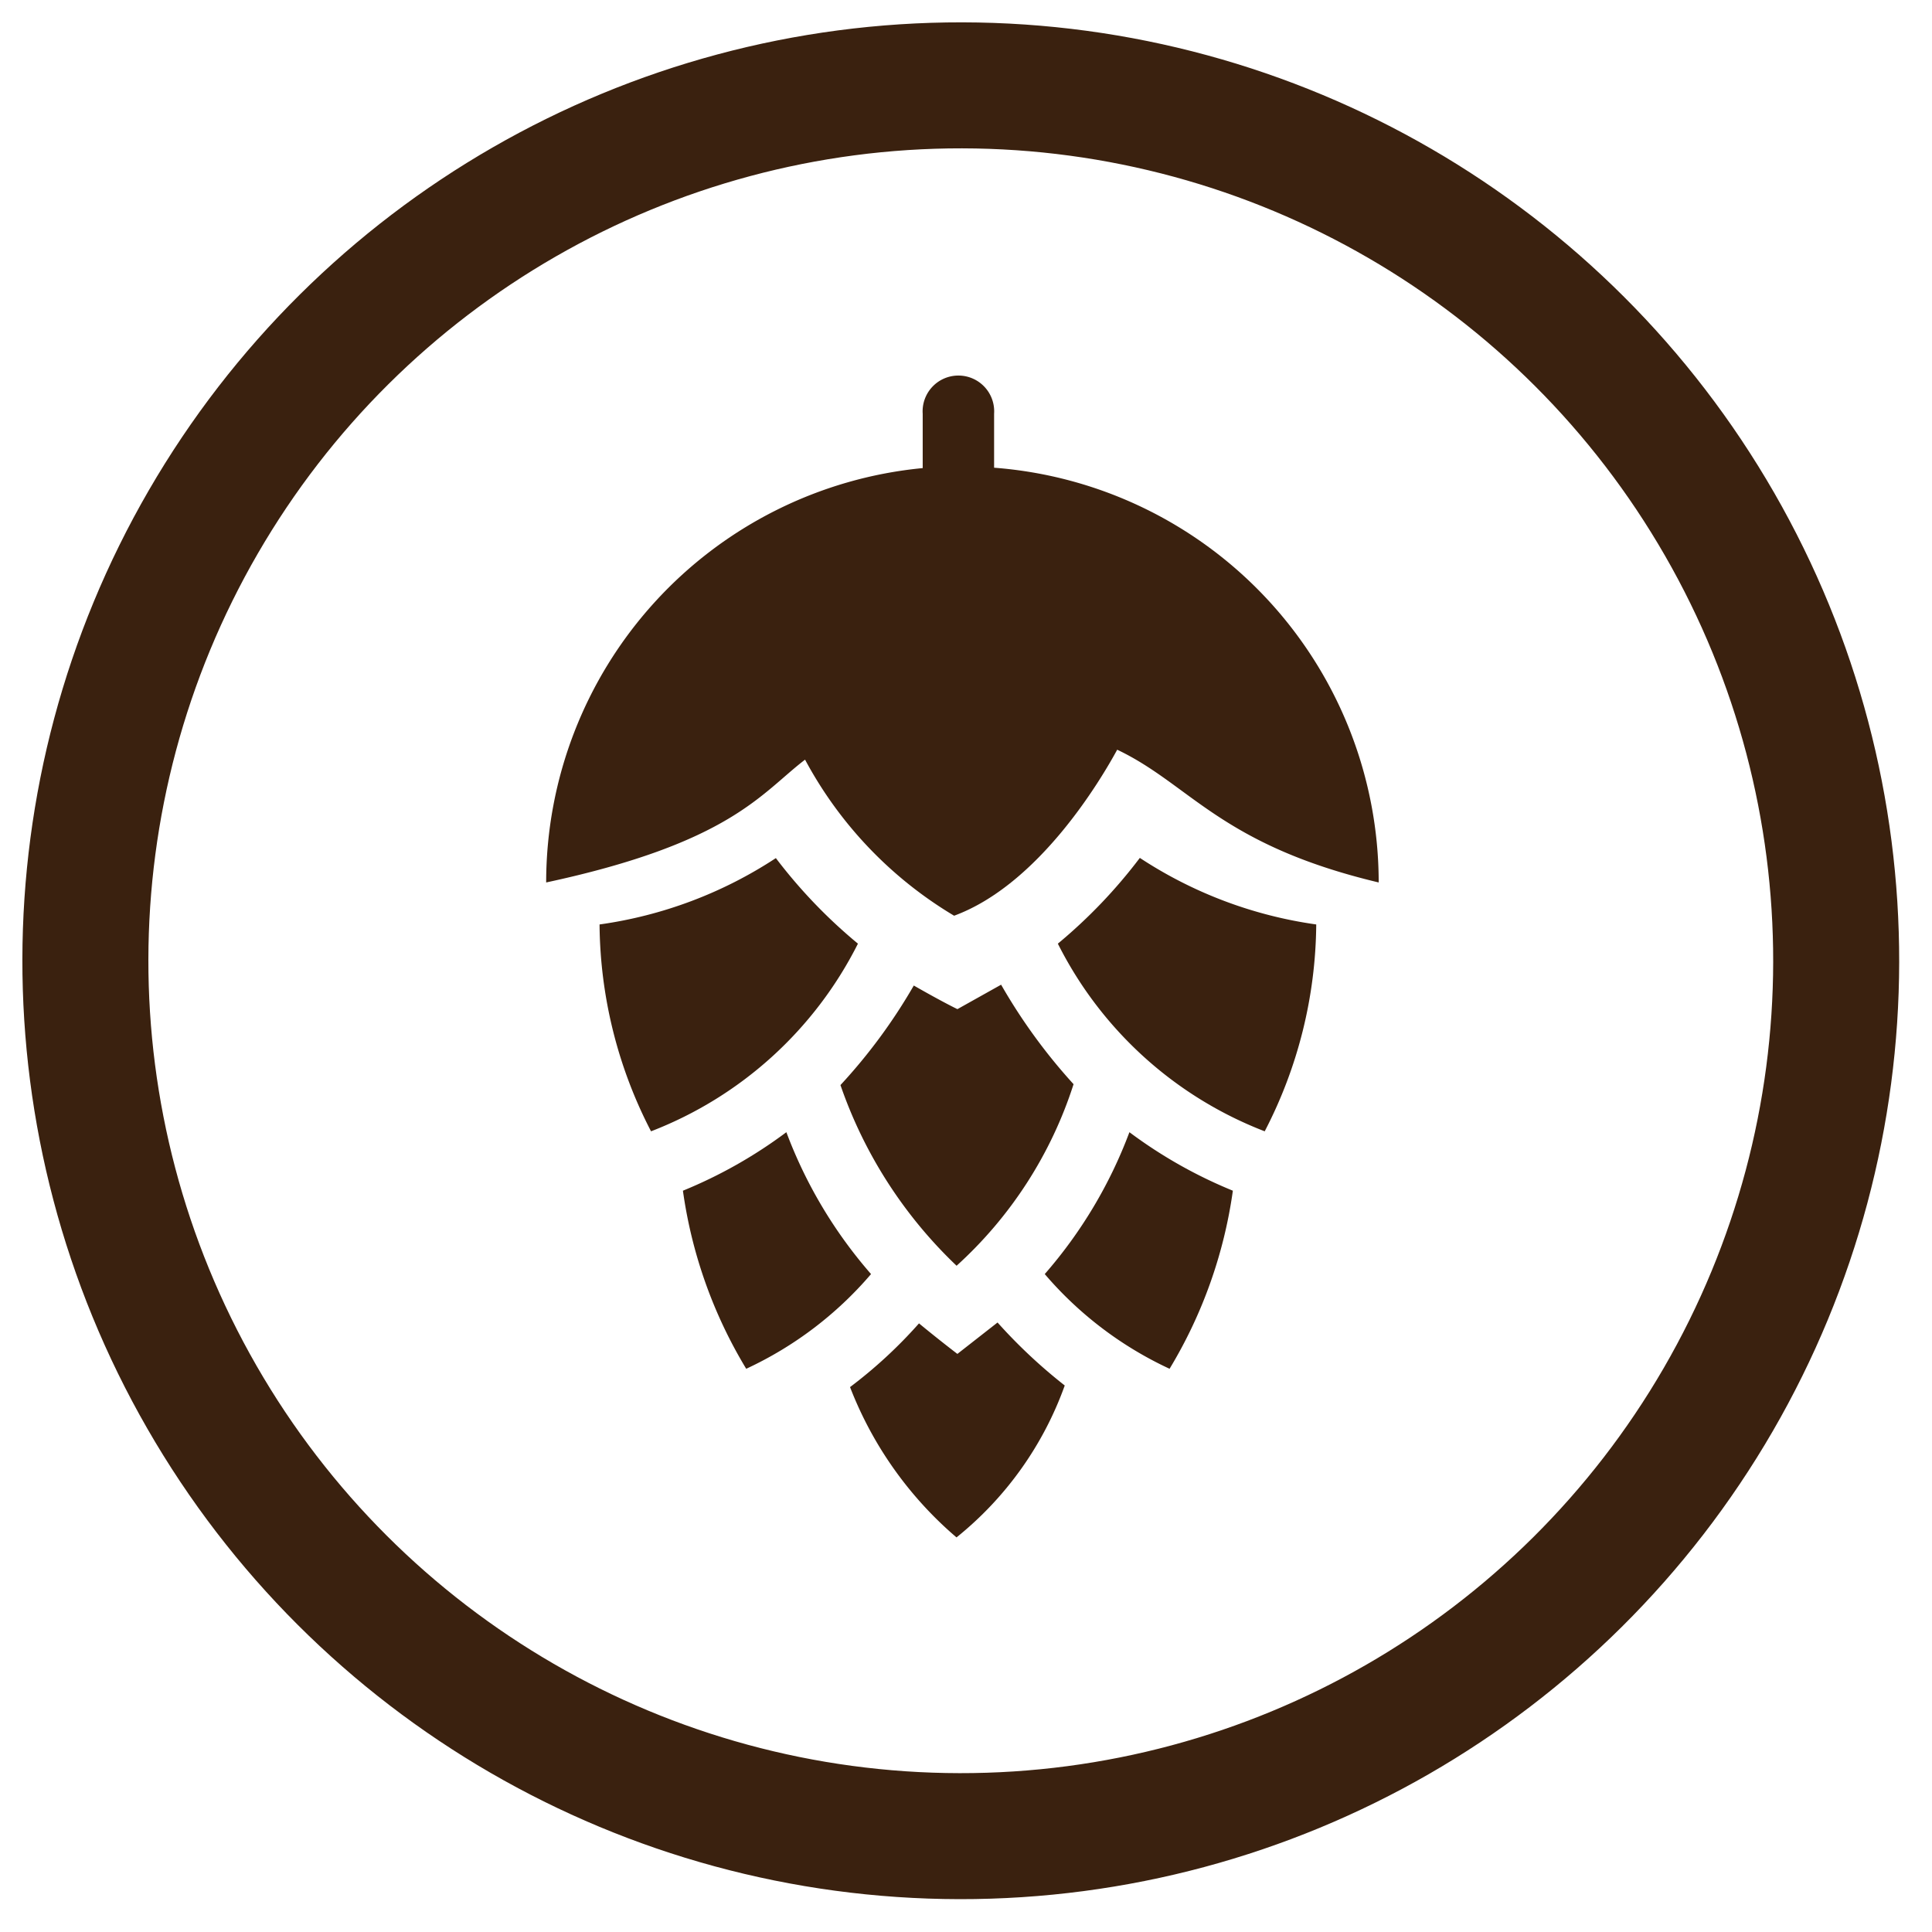 <svg xmlns="http://www.w3.org/2000/svg" width="46" height="46"><defs><clipPath id="a"><path d="M0 0h46v46H0z"/></clipPath></defs><g clip-path="url(#a)"><circle cx="20.843" cy="20.843" transform="rotate(-89.91 22.877 20.841)" fill="none" stroke="#3a210f" stroke-miterlimit="10" stroke-width="3" r="20.843"/><g fill="#3a210f"><path d="M32.826 21.011a9.908 9.908 0 00-9.157-9.875V9.852a.852.852 0 10-1.7 0v1.293a9.913 9.913 0 00-8.965 9.866c4.393-.944 5.119-2.126 6.164-2.924a9.609 9.609 0 003.549 3.716c2.019-.744 3.49-3.231 3.883-3.953 1.748.832 2.45 2.262 6.226 3.161z"/><path d="M14.275 22.011a10.866 10.866 0 001.226 4.925 9.233 9.233 0 004.926-4.468 12.244 12.244 0 01-1.954-2.037 10.219 10.219 0 01-4.198 1.58zm4.448 4.946a11.146 11.146 0 01-2.463 1.393 11.175 11.175 0 001.507 4.24 8.749 8.749 0 002.972-2.255 11 11 0 01-2.016-3.378zm12.616-4.946a10.859 10.859 0 01-1.227 4.925 9.227 9.227 0 01-4.925-4.468 12.256 12.256 0 001.952-2.042 10.226 10.226 0 004.2 1.585zm-4.448 4.946a11.146 11.146 0 002.463 1.393 11.194 11.194 0 01-1.507 4.24 8.749 8.749 0 01-2.972-2.255 11 11 0 002.016-3.378zm-6.88-1.122a13.145 13.145 0 001.746-2.37c.728.416 1.039.562 1.039.562l1.04-.582a13.4 13.4 0 001.725 2.369 9.918 9.918 0 01-2.785 4.323 10.8 10.8 0 01-2.765-4.302zm.228 7.191a11.137 11.137 0 001.642-1.517c.478.395.914.727.914.727l.956-.748a12.52 12.52 0 001.6 1.5 8.184 8.184 0 01-2.577 3.617 8.941 8.941 0 01-2.535-3.579z"/></g></g></svg>